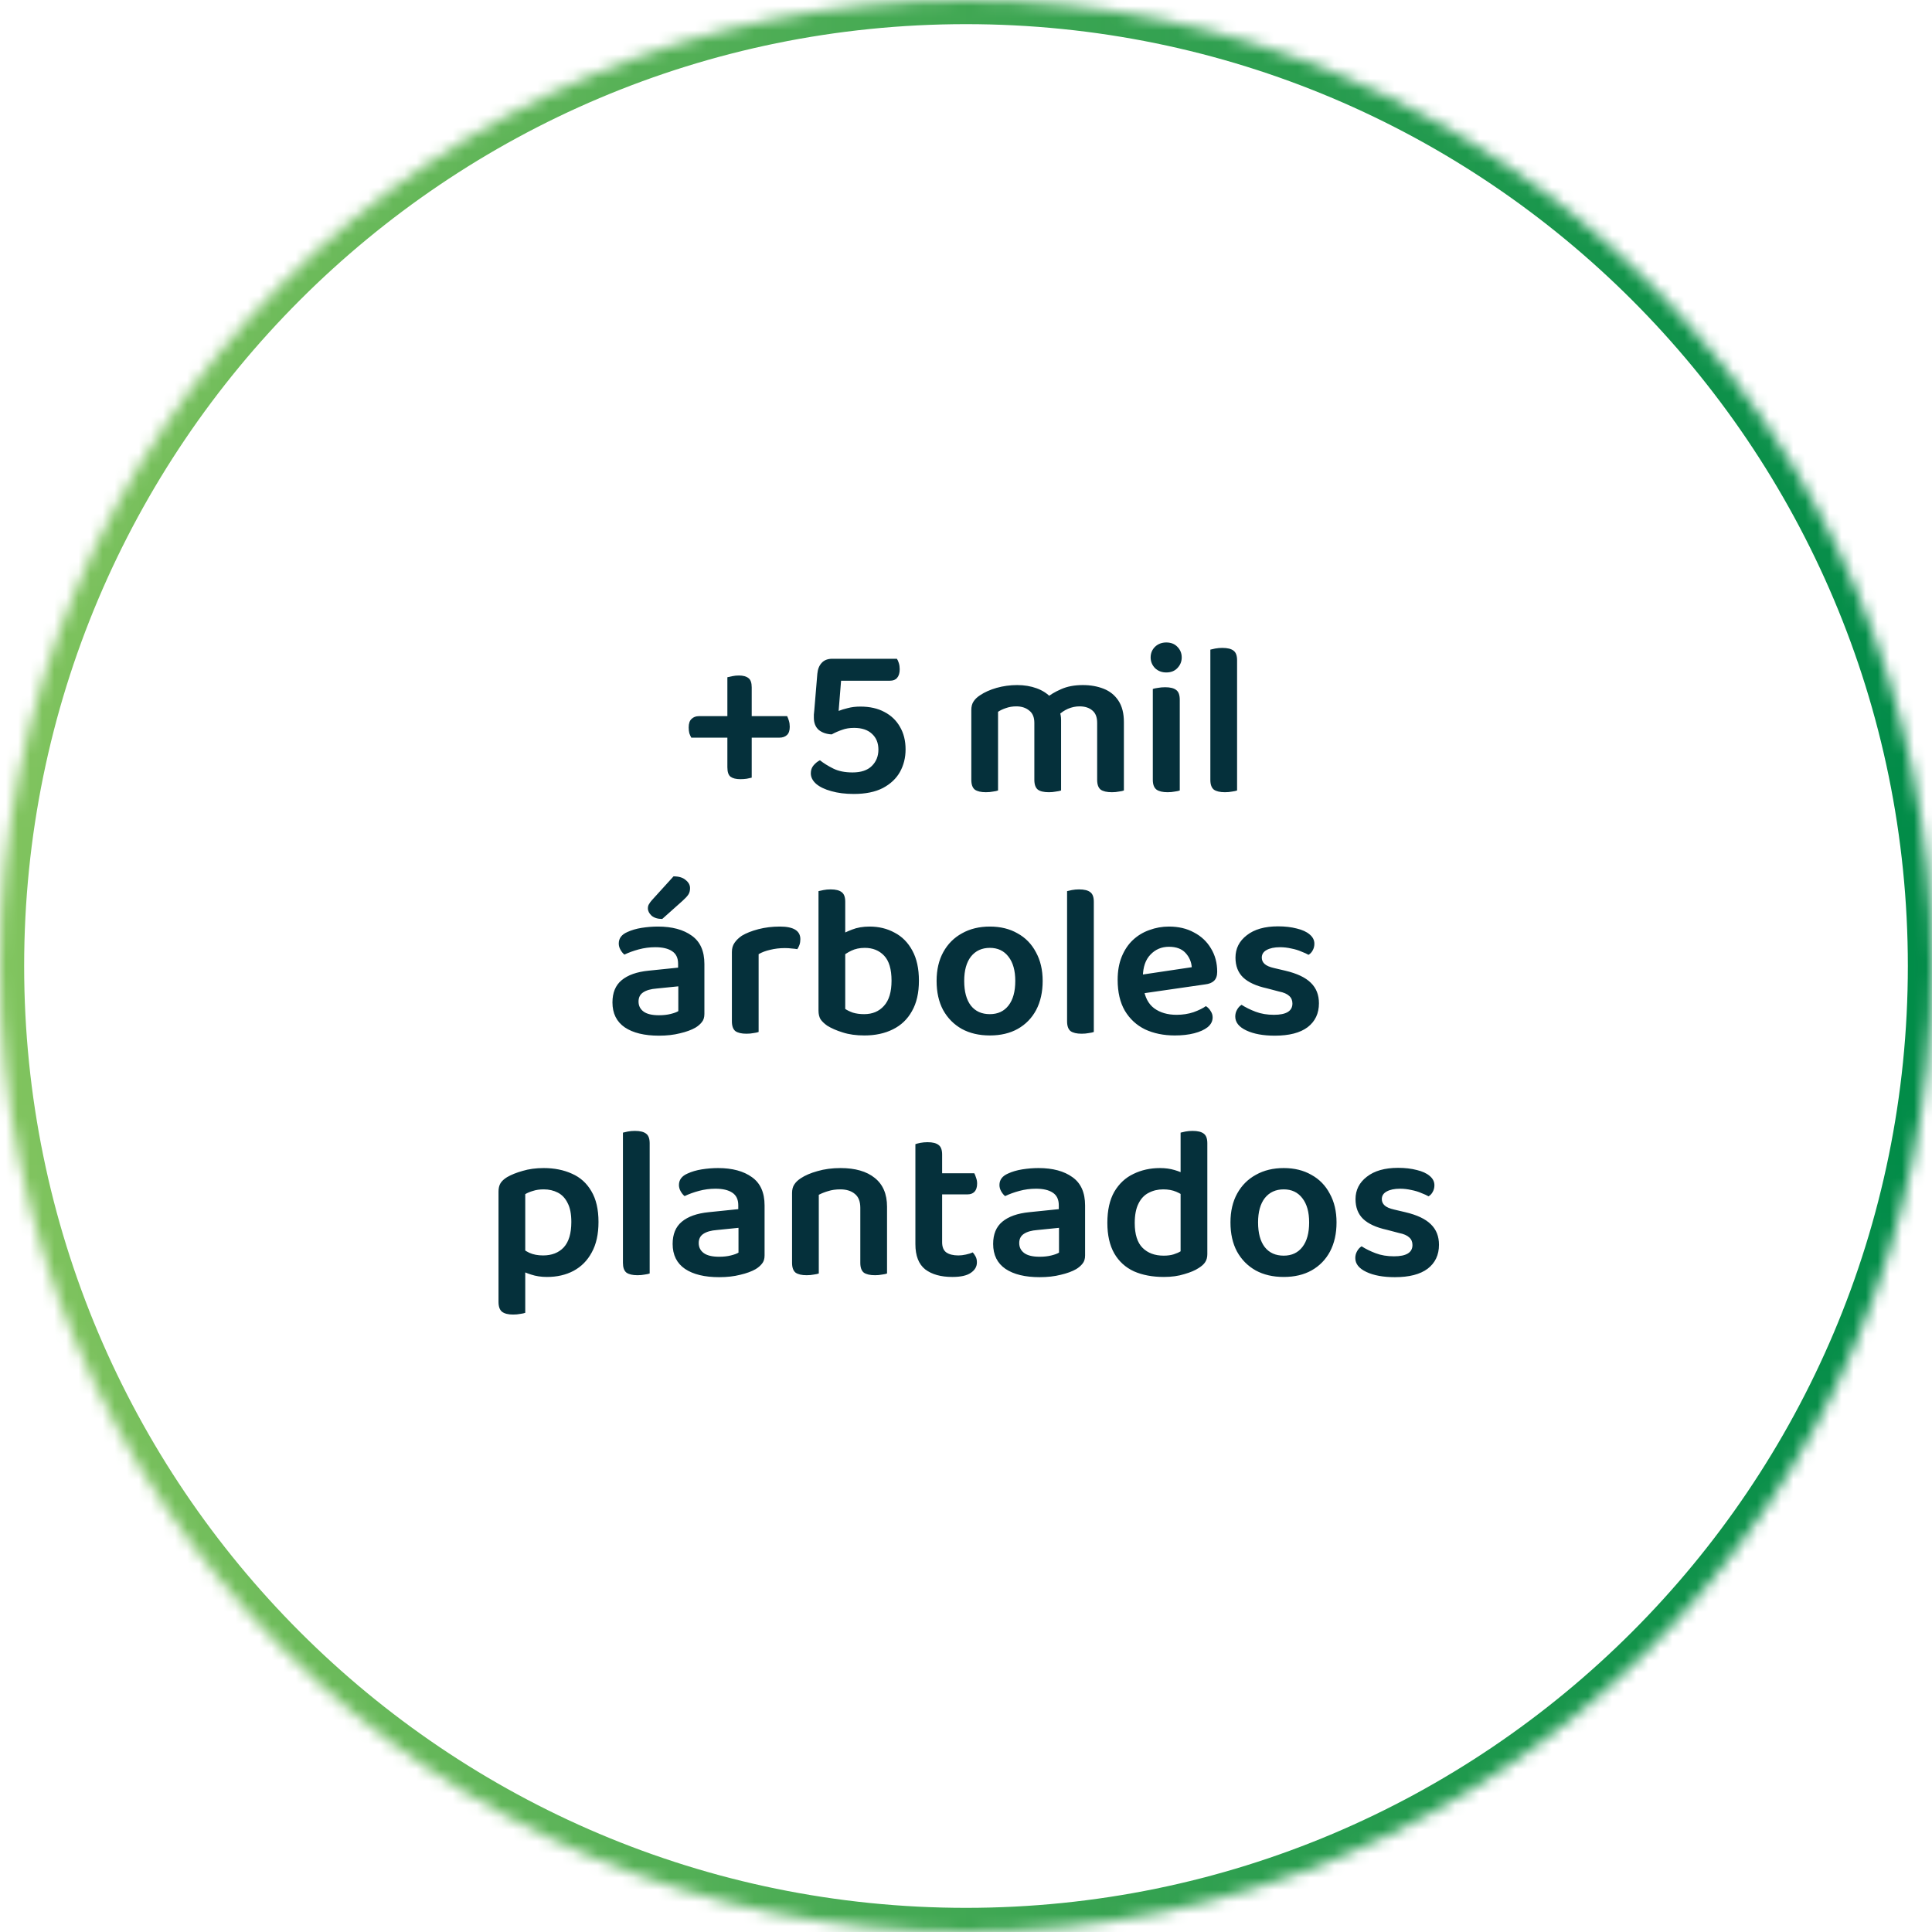 <svg xmlns="http://www.w3.org/2000/svg" width="160" height="160" viewBox="0 0 160 160" fill="none"><mask id="path-1-inside-1_5_478" fill="white"><path d="M0 80C0 35.817 35.817 0 80 0V0C124.183 0 160 35.817 160 80V80C160 124.183 124.183 160 80 160V160C35.817 160 0 124.183 0 80V80Z"></path></mask><path d="M80 160V158C36.922 158 2 123.078 2 80H0H-2C-2 125.287 34.713 162 80 162V160ZM160 80H158C158 123.078 123.078 158 80 158V160V162C125.287 162 162 125.287 162 80H160ZM80 0V2C123.078 2 158 36.922 158 80H160H162C162 34.713 125.287 -2 80 -2V0ZM80 0V-2C34.713 -2 -2 34.713 -2 80H0H2C2 36.922 36.922 2 80 2V0Z" fill="url(#paint0_linear_5_478)" mask="url(#path-1-inside-1_5_478)"></path><path d="M64.54 61.09H57.25C57.19 60.982 57.136 60.862 57.088 60.73C57.052 60.586 57.034 60.424 57.034 60.244C57.034 59.92 57.112 59.686 57.268 59.542C57.424 59.386 57.628 59.308 57.88 59.308H65.188C65.236 59.404 65.284 59.53 65.332 59.686C65.38 59.842 65.404 60.01 65.404 60.19C65.404 60.502 65.326 60.73 65.17 60.874C65.014 61.018 64.804 61.09 64.54 61.09ZM62.254 56.932V64.402C62.146 64.426 62.008 64.456 61.84 64.492C61.672 64.516 61.498 64.528 61.318 64.528C60.958 64.528 60.688 64.462 60.508 64.33C60.328 64.198 60.238 63.934 60.238 63.538V56.086C60.346 56.062 60.484 56.032 60.652 55.996C60.82 55.96 61 55.942 61.192 55.942C61.54 55.942 61.804 56.014 61.984 56.158C62.164 56.29 62.254 56.548 62.254 56.932ZM70.154 54.556L69.686 55.978L69.452 58.876C69.656 58.792 69.908 58.714 70.208 58.642C70.52 58.558 70.868 58.516 71.252 58.516C72.032 58.516 72.698 58.666 73.25 58.966C73.802 59.254 74.228 59.662 74.528 60.19C74.84 60.718 74.996 61.342 74.996 62.062C74.996 62.746 74.84 63.37 74.528 63.934C74.216 64.486 73.742 64.93 73.106 65.266C72.47 65.59 71.672 65.752 70.712 65.752C70.004 65.752 69.38 65.674 68.84 65.518C68.312 65.374 67.898 65.176 67.598 64.924C67.298 64.66 67.148 64.366 67.148 64.042C67.148 63.778 67.226 63.556 67.382 63.376C67.55 63.184 67.724 63.046 67.904 62.962C68.204 63.202 68.57 63.43 69.002 63.646C69.434 63.862 69.968 63.97 70.604 63.97C71.312 63.97 71.846 63.79 72.206 63.43C72.566 63.07 72.746 62.62 72.746 62.08C72.746 61.528 72.566 61.09 72.206 60.766C71.858 60.442 71.366 60.28 70.73 60.28C70.358 60.28 70.028 60.334 69.74 60.442C69.452 60.538 69.164 60.664 68.876 60.82C68.432 60.796 68.072 60.67 67.796 60.442C67.532 60.202 67.4 59.866 67.4 59.434C67.4 59.362 67.4 59.278 67.4 59.182C67.412 59.074 67.424 58.954 67.436 58.822L67.688 55.798C67.724 55.414 67.844 55.114 68.048 54.898C68.252 54.67 68.546 54.556 68.93 54.556H70.154ZM69.164 56.374V54.556H74.276C74.336 54.64 74.39 54.76 74.438 54.916C74.486 55.072 74.51 55.24 74.51 55.42C74.51 55.732 74.438 55.972 74.294 56.14C74.162 56.296 73.964 56.374 73.7 56.374H69.164ZM87.874 59.614V61.666H85.66V59.866C85.66 59.398 85.516 59.056 85.228 58.84C84.952 58.612 84.598 58.498 84.166 58.498C83.854 58.498 83.566 58.546 83.302 58.642C83.05 58.726 82.834 58.828 82.654 58.948V61.666H80.44V58.804C80.44 58.516 80.5 58.282 80.62 58.102C80.74 57.91 80.92 57.736 81.16 57.58C81.532 57.328 81.988 57.124 82.528 56.968C83.08 56.812 83.65 56.734 84.238 56.734C84.826 56.734 85.366 56.824 85.858 57.004C86.35 57.184 86.752 57.448 87.064 57.796C87.148 57.868 87.226 57.94 87.298 58.012C87.37 58.084 87.43 58.168 87.478 58.264C87.586 58.444 87.676 58.654 87.748 58.894C87.832 59.122 87.874 59.362 87.874 59.614ZM93.076 59.794V61.666H90.862V59.866C90.862 59.398 90.73 59.056 90.466 58.84C90.202 58.612 89.848 58.498 89.404 58.498C89.08 58.498 88.762 58.564 88.45 58.696C88.15 58.828 87.892 59.002 87.676 59.218L86.56 57.868C86.932 57.556 87.37 57.292 87.874 57.076C88.378 56.848 88.978 56.734 89.674 56.734C90.31 56.734 90.886 56.836 91.402 57.04C91.918 57.244 92.326 57.574 92.626 58.03C92.926 58.486 93.076 59.074 93.076 59.794ZM80.44 60.802H82.654V65.464C82.558 65.5 82.42 65.53 82.24 65.554C82.06 65.59 81.862 65.608 81.646 65.608C81.238 65.608 80.932 65.536 80.728 65.392C80.536 65.236 80.44 64.966 80.44 64.582V60.802ZM85.66 60.802H87.874V65.464C87.778 65.5 87.634 65.53 87.442 65.554C87.262 65.59 87.07 65.608 86.866 65.608C86.446 65.608 86.14 65.536 85.948 65.392C85.756 65.236 85.66 64.966 85.66 64.582V60.802ZM90.862 60.802H93.076V65.464C92.992 65.5 92.854 65.53 92.662 65.554C92.482 65.59 92.29 65.608 92.086 65.608C91.666 65.608 91.354 65.536 91.15 65.392C90.958 65.236 90.862 64.966 90.862 64.582V60.802ZM95.291 54.448C95.291 54.1 95.411 53.806 95.651 53.566C95.903 53.326 96.215 53.206 96.587 53.206C96.971 53.206 97.277 53.326 97.505 53.566C97.745 53.806 97.865 54.1 97.865 54.448C97.865 54.784 97.745 55.078 97.505 55.33C97.277 55.57 96.971 55.69 96.587 55.69C96.215 55.69 95.903 55.57 95.651 55.33C95.411 55.078 95.291 54.784 95.291 54.448ZM95.471 60.748H97.703V65.464C97.607 65.5 97.469 65.53 97.289 65.554C97.109 65.59 96.911 65.608 96.695 65.608C96.287 65.608 95.981 65.536 95.777 65.392C95.573 65.236 95.471 64.966 95.471 64.582V60.748ZM97.703 61.882H95.471V57.058C95.567 57.022 95.705 56.992 95.885 56.968C96.077 56.932 96.281 56.914 96.497 56.914C96.917 56.914 97.223 56.992 97.415 57.148C97.607 57.292 97.703 57.562 97.703 57.958V61.882ZM100.236 60.748L102.45 60.856V65.464C102.354 65.5 102.216 65.53 102.036 65.554C101.856 65.59 101.658 65.608 101.442 65.608C101.034 65.608 100.728 65.536 100.524 65.392C100.332 65.236 100.236 64.966 100.236 64.582V60.748ZM102.45 61.99L100.236 61.882V53.8C100.32 53.776 100.452 53.746 100.632 53.71C100.824 53.674 101.022 53.656 101.226 53.656C101.658 53.656 101.97 53.734 102.162 53.89C102.354 54.034 102.45 54.298 102.45 54.682V61.99ZM54.573 84.078C54.933 84.078 55.257 84.042 55.545 83.97C55.833 83.898 56.043 83.82 56.175 83.736V81.684L54.393 81.864C53.901 81.9 53.523 82.008 53.259 82.188C53.007 82.356 52.881 82.608 52.881 82.944C52.881 83.292 53.019 83.568 53.295 83.772C53.571 83.976 53.997 84.078 54.573 84.078ZM54.483 76.734C55.659 76.734 56.595 76.986 57.291 77.49C57.987 77.982 58.335 78.762 58.335 79.83V83.97C58.335 84.258 58.263 84.486 58.119 84.654C57.987 84.822 57.813 84.972 57.597 85.104C57.261 85.296 56.835 85.452 56.319 85.572C55.803 85.704 55.221 85.77 54.573 85.77C53.373 85.77 52.431 85.542 51.747 85.086C51.063 84.618 50.721 83.928 50.721 83.016C50.721 82.212 50.973 81.6 51.477 81.18C51.993 80.748 52.737 80.484 53.709 80.388L56.157 80.136V79.812C56.157 79.332 55.989 78.984 55.653 78.768C55.329 78.552 54.867 78.444 54.267 78.444C53.799 78.444 53.343 78.504 52.899 78.624C52.455 78.744 52.059 78.888 51.711 79.056C51.591 78.96 51.483 78.828 51.387 78.66C51.291 78.492 51.243 78.318 51.243 78.138C51.243 77.706 51.483 77.388 51.963 77.184C52.299 77.028 52.689 76.914 53.133 76.842C53.589 76.77 54.039 76.734 54.483 76.734ZM53.997 74.538L55.779 72.576C56.223 72.576 56.559 72.678 56.787 72.882C57.027 73.074 57.147 73.296 57.147 73.548C57.147 73.764 57.099 73.944 57.003 74.088C56.907 74.232 56.745 74.406 56.517 74.61L54.843 76.104C54.471 76.104 54.177 76.014 53.961 75.834C53.757 75.642 53.655 75.438 53.655 75.222C53.655 75.09 53.685 74.976 53.745 74.88C53.805 74.772 53.889 74.658 53.997 74.538ZM62.826 79.02V81.486H60.612V78.84C60.612 78.54 60.684 78.288 60.828 78.084C60.972 77.868 61.176 77.67 61.44 77.49C61.8 77.274 62.256 77.094 62.808 76.95C63.36 76.806 63.954 76.734 64.59 76.734C65.718 76.734 66.282 77.082 66.282 77.778C66.282 77.946 66.258 78.102 66.21 78.246C66.162 78.378 66.102 78.498 66.03 78.606C65.91 78.582 65.76 78.564 65.58 78.552C65.4 78.528 65.208 78.516 65.004 78.516C64.572 78.516 64.164 78.564 63.78 78.66C63.408 78.744 63.09 78.864 62.826 79.02ZM60.612 80.748L62.826 80.856V85.464C62.73 85.5 62.592 85.53 62.412 85.554C62.232 85.59 62.034 85.608 61.818 85.608C61.41 85.608 61.104 85.536 60.9 85.392C60.708 85.236 60.612 84.966 60.612 84.582V80.748ZM72.015 76.734C72.783 76.734 73.473 76.902 74.085 77.238C74.709 77.562 75.201 78.06 75.561 78.732C75.921 79.392 76.101 80.22 76.101 81.216C76.101 82.224 75.909 83.064 75.525 83.736C75.153 84.408 74.625 84.912 73.941 85.248C73.269 85.584 72.483 85.752 71.583 85.752C70.899 85.752 70.299 85.668 69.783 85.5C69.279 85.344 68.853 85.158 68.505 84.942C68.253 84.762 68.067 84.582 67.947 84.402C67.839 84.21 67.785 83.976 67.785 83.7V77.886H69.999V83.556C70.155 83.664 70.365 83.766 70.629 83.862C70.905 83.946 71.217 83.988 71.565 83.988C72.249 83.988 72.795 83.76 73.203 83.304C73.623 82.848 73.833 82.152 73.833 81.216C73.833 80.268 73.629 79.578 73.221 79.146C72.813 78.714 72.279 78.498 71.619 78.498C71.199 78.498 70.827 78.576 70.503 78.732C70.179 78.888 69.903 79.068 69.675 79.272L69.531 77.472C69.807 77.304 70.149 77.142 70.557 76.986C70.977 76.818 71.463 76.734 72.015 76.734ZM69.999 78.39H67.785V73.8C67.881 73.776 68.019 73.746 68.199 73.71C68.379 73.674 68.577 73.656 68.793 73.656C69.213 73.656 69.519 73.734 69.711 73.89C69.903 74.034 69.999 74.298 69.999 74.682V78.39ZM86.349 81.234C86.349 82.158 86.169 82.962 85.809 83.646C85.449 84.318 84.939 84.84 84.279 85.212C83.631 85.572 82.863 85.752 81.975 85.752C81.087 85.752 80.313 85.572 79.653 85.212C78.993 84.84 78.477 84.318 78.105 83.646C77.745 82.974 77.565 82.17 77.565 81.234C77.565 80.31 77.751 79.512 78.123 78.84C78.495 78.168 79.011 77.652 79.671 77.292C80.331 76.92 81.099 76.734 81.975 76.734C82.851 76.734 83.613 76.92 84.261 77.292C84.921 77.652 85.431 78.174 85.791 78.858C86.163 79.53 86.349 80.322 86.349 81.234ZM81.975 78.498C81.315 78.498 80.793 78.738 80.409 79.218C80.037 79.698 79.851 80.37 79.851 81.234C79.851 82.122 80.037 82.806 80.409 83.286C80.781 83.754 81.303 83.988 81.975 83.988C82.635 83.988 83.151 83.748 83.523 83.268C83.895 82.788 84.081 82.11 84.081 81.234C84.081 80.382 83.895 79.716 83.523 79.236C83.151 78.744 82.635 78.498 81.975 78.498ZM88.371 80.748L90.585 80.856V85.464C90.489 85.5 90.351 85.53 90.171 85.554C89.991 85.59 89.793 85.608 89.577 85.608C89.169 85.608 88.863 85.536 88.659 85.392C88.467 85.236 88.371 84.966 88.371 84.582V80.748ZM90.585 81.99L88.371 81.882V73.8C88.455 73.776 88.587 73.746 88.767 73.71C88.959 73.674 89.157 73.656 89.361 73.656C89.793 73.656 90.105 73.734 90.297 73.89C90.489 74.034 90.585 74.298 90.585 74.682V81.99ZM93.963 82.368L93.873 80.82L98.697 80.1C98.661 79.644 98.487 79.248 98.175 78.912C97.863 78.576 97.407 78.408 96.807 78.408C96.195 78.408 95.685 78.624 95.277 79.056C94.869 79.476 94.659 80.082 94.647 80.874L94.701 81.81C94.809 82.578 95.103 83.142 95.583 83.502C96.075 83.862 96.693 84.042 97.437 84.042C97.941 84.042 98.409 83.97 98.841 83.826C99.273 83.67 99.615 83.502 99.867 83.322C100.035 83.43 100.167 83.568 100.263 83.736C100.371 83.892 100.425 84.066 100.425 84.258C100.425 84.57 100.287 84.84 100.011 85.068C99.735 85.284 99.363 85.452 98.895 85.572C98.427 85.692 97.893 85.752 97.293 85.752C96.369 85.752 95.547 85.584 94.827 85.248C94.119 84.9 93.561 84.384 93.153 83.7C92.757 83.016 92.559 82.164 92.559 81.144C92.559 80.412 92.673 79.77 92.901 79.218C93.129 78.666 93.435 78.21 93.819 77.85C94.215 77.478 94.671 77.202 95.187 77.022C95.703 76.83 96.243 76.734 96.807 76.734C97.599 76.734 98.289 76.896 98.877 77.22C99.477 77.532 99.945 77.97 100.281 78.534C100.629 79.098 100.803 79.746 100.803 80.478C100.803 80.814 100.713 81.066 100.533 81.234C100.365 81.39 100.125 81.486 99.813 81.522L93.963 82.368ZM109.229 83.088C109.229 83.928 108.917 84.588 108.293 85.068C107.669 85.536 106.763 85.77 105.575 85.77C104.615 85.77 103.829 85.626 103.217 85.338C102.605 85.05 102.299 84.666 102.299 84.186C102.299 83.982 102.347 83.796 102.443 83.628C102.539 83.448 102.665 83.31 102.821 83.214C103.157 83.43 103.547 83.622 103.991 83.79C104.435 83.958 104.939 84.042 105.503 84.042C106.523 84.042 107.033 83.73 107.033 83.106C107.033 82.842 106.943 82.632 106.763 82.476C106.583 82.308 106.307 82.188 105.935 82.116L104.909 81.846C104.033 81.654 103.379 81.354 102.947 80.946C102.527 80.538 102.317 79.992 102.317 79.308C102.317 78.552 102.629 77.934 103.253 77.454C103.877 76.962 104.741 76.716 105.845 76.716C106.421 76.716 106.937 76.776 107.393 76.896C107.849 77.004 108.203 77.166 108.455 77.382C108.719 77.598 108.851 77.856 108.851 78.156C108.851 78.36 108.803 78.546 108.707 78.714C108.623 78.87 108.509 78.99 108.365 79.074C108.221 78.99 108.023 78.9 107.771 78.804C107.531 78.696 107.255 78.612 106.943 78.552C106.631 78.48 106.319 78.444 106.007 78.444C105.539 78.444 105.167 78.522 104.891 78.678C104.627 78.822 104.495 79.032 104.495 79.308C104.495 79.512 104.573 79.686 104.729 79.83C104.885 79.974 105.149 80.088 105.521 80.172L106.439 80.388C107.411 80.616 108.119 80.952 108.563 81.396C109.007 81.828 109.229 82.392 109.229 83.088ZM45.299 105.752C44.819 105.752 44.381 105.686 43.985 105.554C43.601 105.434 43.283 105.296 43.031 105.14V103.232C43.259 103.424 43.529 103.598 43.841 103.754C44.165 103.898 44.543 103.97 44.975 103.97C45.695 103.97 46.265 103.748 46.685 103.304C47.105 102.848 47.315 102.146 47.315 101.198C47.315 100.538 47.213 100.016 47.009 99.632C46.817 99.236 46.547 98.948 46.199 98.768C45.851 98.588 45.461 98.498 45.029 98.498C44.693 98.498 44.399 98.54 44.147 98.624C43.895 98.696 43.679 98.786 43.499 98.894V104.582H41.285V98.678C41.285 98.402 41.339 98.174 41.447 97.994C41.555 97.814 41.735 97.646 41.987 97.49C42.335 97.286 42.767 97.112 43.283 96.968C43.799 96.812 44.381 96.734 45.029 96.734C45.905 96.734 46.685 96.89 47.369 97.202C48.053 97.502 48.587 97.982 48.971 98.642C49.367 99.302 49.565 100.154 49.565 101.198C49.565 102.206 49.379 103.046 49.007 103.718C48.647 104.39 48.143 104.9 47.495 105.248C46.859 105.584 46.127 105.752 45.299 105.752ZM43.499 103.97V108.722C43.403 108.758 43.265 108.788 43.085 108.812C42.905 108.848 42.707 108.866 42.491 108.866C42.083 108.866 41.777 108.788 41.573 108.632C41.381 108.476 41.285 108.206 41.285 107.822V103.952L43.499 103.97ZM51.589 100.748L53.803 100.856V105.464C53.706 105.5 53.569 105.53 53.389 105.554C53.209 105.59 53.011 105.608 52.794 105.608C52.386 105.608 52.081 105.536 51.877 105.392C51.684 105.236 51.589 104.966 51.589 104.582V100.748ZM53.803 101.99L51.589 101.882V93.8C51.672 93.776 51.804 93.746 51.984 93.71C52.176 93.674 52.374 93.656 52.578 93.656C53.011 93.656 53.322 93.734 53.514 93.89C53.706 94.034 53.803 94.298 53.803 94.682V101.99ZM59.557 104.078C59.917 104.078 60.241 104.042 60.529 103.97C60.817 103.898 61.027 103.82 61.159 103.736V101.684L59.377 101.864C58.885 101.9 58.507 102.008 58.243 102.188C57.991 102.356 57.865 102.608 57.865 102.944C57.865 103.292 58.003 103.568 58.279 103.772C58.555 103.976 58.981 104.078 59.557 104.078ZM59.467 96.734C60.643 96.734 61.579 96.986 62.275 97.49C62.971 97.982 63.319 98.762 63.319 99.83V103.97C63.319 104.258 63.247 104.486 63.103 104.654C62.971 104.822 62.797 104.972 62.581 105.104C62.245 105.296 61.819 105.452 61.303 105.572C60.787 105.704 60.205 105.77 59.557 105.77C58.357 105.77 57.415 105.542 56.731 105.086C56.047 104.618 55.705 103.928 55.705 103.016C55.705 102.212 55.957 101.6 56.461 101.18C56.977 100.748 57.721 100.484 58.693 100.388L61.141 100.136V99.812C61.141 99.332 60.973 98.984 60.637 98.768C60.313 98.552 59.851 98.444 59.251 98.444C58.783 98.444 58.327 98.504 57.883 98.624C57.439 98.744 57.043 98.888 56.695 99.056C56.575 98.96 56.467 98.828 56.371 98.66C56.275 98.492 56.227 98.318 56.227 98.138C56.227 97.706 56.467 97.388 56.947 97.184C57.283 97.028 57.673 96.914 58.117 96.842C58.573 96.77 59.023 96.734 59.467 96.734ZM73.461 99.938V101.684H71.247V100.028C71.247 99.5 71.097 99.116 70.797 98.876C70.497 98.624 70.095 98.498 69.591 98.498C69.219 98.498 68.883 98.546 68.583 98.642C68.295 98.726 68.037 98.828 67.809 98.948V101.684H65.595V98.804C65.595 98.516 65.655 98.282 65.775 98.102C65.895 97.91 66.075 97.736 66.315 97.58C66.675 97.34 67.137 97.142 67.701 96.986C68.277 96.818 68.913 96.734 69.609 96.734C70.821 96.734 71.763 97.004 72.435 97.544C73.119 98.084 73.461 98.882 73.461 99.938ZM65.595 100.802H67.809V105.464C67.713 105.5 67.575 105.53 67.395 105.554C67.215 105.59 67.017 105.608 66.801 105.608C66.393 105.608 66.087 105.536 65.883 105.392C65.691 105.236 65.595 104.966 65.595 104.582V100.802ZM71.247 100.802H73.461V105.464C73.377 105.5 73.239 105.53 73.047 105.554C72.867 105.59 72.675 105.608 72.471 105.608C72.051 105.608 71.739 105.536 71.535 105.392C71.343 105.236 71.247 104.966 71.247 104.582V100.802ZM75.809 100.748H78.023V102.872C78.023 103.268 78.137 103.55 78.365 103.718C78.605 103.886 78.941 103.97 79.373 103.97C79.565 103.97 79.769 103.946 79.985 103.898C80.213 103.85 80.405 103.79 80.561 103.718C80.645 103.814 80.723 103.928 80.795 104.06C80.867 104.192 80.903 104.354 80.903 104.546C80.903 104.894 80.735 105.182 80.399 105.41C80.075 105.638 79.565 105.752 78.869 105.752C77.921 105.752 77.171 105.542 76.619 105.122C76.079 104.69 75.809 103.994 75.809 103.034V100.748ZM77.159 98.912V97.166H80.687C80.735 97.25 80.783 97.37 80.831 97.526C80.891 97.682 80.921 97.844 80.921 98.012C80.921 98.312 80.849 98.54 80.705 98.696C80.561 98.84 80.375 98.912 80.147 98.912H77.159ZM78.023 101.234H75.809V94.754C75.905 94.718 76.043 94.682 76.223 94.646C76.415 94.61 76.613 94.592 76.817 94.592C77.237 94.592 77.543 94.67 77.735 94.826C77.927 94.97 78.023 95.234 78.023 95.618V101.234ZM86.1 104.078C86.46 104.078 86.784 104.042 87.072 103.97C87.36 103.898 87.57 103.82 87.702 103.736V101.684L85.92 101.864C85.428 101.9 85.05 102.008 84.786 102.188C84.534 102.356 84.408 102.608 84.408 102.944C84.408 103.292 84.546 103.568 84.822 103.772C85.098 103.976 85.524 104.078 86.1 104.078ZM86.01 96.734C87.186 96.734 88.122 96.986 88.818 97.49C89.514 97.982 89.862 98.762 89.862 99.83V103.97C89.862 104.258 89.79 104.486 89.646 104.654C89.514 104.822 89.34 104.972 89.124 105.104C88.788 105.296 88.362 105.452 87.846 105.572C87.33 105.704 86.748 105.77 86.1 105.77C84.9 105.77 83.958 105.542 83.274 105.086C82.59 104.618 82.248 103.928 82.248 103.016C82.248 102.212 82.5 101.6 83.004 101.18C83.52 100.748 84.264 100.484 85.236 100.388L87.684 100.136V99.812C87.684 99.332 87.516 98.984 87.18 98.768C86.856 98.552 86.394 98.444 85.794 98.444C85.326 98.444 84.87 98.504 84.426 98.624C83.982 98.744 83.586 98.888 83.238 99.056C83.118 98.96 83.01 98.828 82.914 98.66C82.818 98.492 82.77 98.318 82.77 98.138C82.77 97.706 83.01 97.388 83.49 97.184C83.826 97.028 84.216 96.914 84.66 96.842C85.116 96.77 85.566 96.734 86.01 96.734ZM97.772 103.628V97.976H99.986V103.862C99.986 104.126 99.926 104.348 99.806 104.528C99.698 104.696 99.518 104.858 99.266 105.014C98.978 105.206 98.582 105.374 98.078 105.518C97.586 105.674 97.022 105.752 96.386 105.752C95.438 105.752 94.61 105.596 93.902 105.284C93.206 104.96 92.666 104.468 92.282 103.808C91.898 103.136 91.706 102.29 91.706 101.27C91.706 100.226 91.898 99.368 92.282 98.696C92.678 98.024 93.206 97.532 93.866 97.22C94.526 96.896 95.258 96.734 96.062 96.734C96.506 96.734 96.908 96.788 97.268 96.896C97.64 97.004 97.94 97.13 98.168 97.274V99.164C97.976 98.984 97.724 98.828 97.412 98.696C97.1 98.564 96.74 98.498 96.332 98.498C95.888 98.498 95.486 98.594 95.126 98.786C94.766 98.966 94.484 99.266 94.28 99.686C94.076 100.094 93.974 100.628 93.974 101.288C93.974 102.224 94.19 102.908 94.622 103.34C95.054 103.772 95.636 103.988 96.368 103.988C96.692 103.988 96.968 103.952 97.196 103.88C97.424 103.808 97.616 103.724 97.772 103.628ZM99.986 98.426L97.772 98.444V93.8C97.856 93.776 97.988 93.746 98.168 93.71C98.36 93.674 98.558 93.656 98.762 93.656C99.194 93.656 99.506 93.734 99.698 93.89C99.89 94.034 99.986 94.298 99.986 94.682V98.426ZM110.686 101.234C110.686 102.158 110.506 102.962 110.146 103.646C109.786 104.318 109.276 104.84 108.616 105.212C107.968 105.572 107.2 105.752 106.312 105.752C105.424 105.752 104.65 105.572 103.99 105.212C103.33 104.84 102.814 104.318 102.442 103.646C102.082 102.974 101.902 102.17 101.902 101.234C101.902 100.31 102.088 99.512 102.46 98.84C102.832 98.168 103.348 97.652 104.008 97.292C104.668 96.92 105.436 96.734 106.312 96.734C107.188 96.734 107.95 96.92 108.598 97.292C109.258 97.652 109.768 98.174 110.128 98.858C110.5 99.53 110.686 100.322 110.686 101.234ZM106.312 98.498C105.652 98.498 105.13 98.738 104.746 99.218C104.374 99.698 104.188 100.37 104.188 101.234C104.188 102.122 104.374 102.806 104.746 103.286C105.118 103.754 105.64 103.988 106.312 103.988C106.972 103.988 107.488 103.748 107.86 103.268C108.232 102.788 108.418 102.11 108.418 101.234C108.418 100.382 108.232 99.716 107.86 99.236C107.488 98.744 106.972 98.498 106.312 98.498ZM119.17 103.088C119.17 103.928 118.858 104.588 118.234 105.068C117.61 105.536 116.704 105.77 115.516 105.77C114.556 105.77 113.77 105.626 113.158 105.338C112.546 105.05 112.24 104.666 112.24 104.186C112.24 103.982 112.288 103.796 112.384 103.628C112.48 103.448 112.606 103.31 112.762 103.214C113.098 103.43 113.488 103.622 113.932 103.79C114.376 103.958 114.88 104.042 115.444 104.042C116.464 104.042 116.974 103.73 116.974 103.106C116.974 102.842 116.884 102.632 116.704 102.476C116.524 102.308 116.248 102.188 115.876 102.116L114.85 101.846C113.974 101.654 113.32 101.354 112.888 100.946C112.468 100.538 112.258 99.992 112.258 99.308C112.258 98.552 112.57 97.934 113.194 97.454C113.818 96.962 114.682 96.716 115.786 96.716C116.362 96.716 116.878 96.776 117.334 96.896C117.79 97.004 118.144 97.166 118.396 97.382C118.66 97.598 118.792 97.856 118.792 98.156C118.792 98.36 118.744 98.546 118.648 98.714C118.564 98.87 118.45 98.99 118.306 99.074C118.162 98.99 117.964 98.9 117.712 98.804C117.472 98.696 117.196 98.612 116.884 98.552C116.572 98.48 116.26 98.444 115.948 98.444C115.48 98.444 115.108 98.522 114.832 98.678C114.568 98.822 114.436 99.032 114.436 99.308C114.436 99.512 114.514 99.686 114.67 99.83C114.826 99.974 115.09 100.088 115.462 100.172L116.38 100.388C117.352 100.616 118.06 100.952 118.504 101.396C118.948 101.828 119.17 102.392 119.17 103.088Z" fill="#05303B"></path><defs><linearGradient id="paint0_linear_5_478" x1="0" y1="79.982" x2="159.997" y2="79.982" gradientUnits="userSpaceOnUse"><stop stop-color="#81C45E"></stop><stop offset="1" stop-color="#008B48"></stop></linearGradient></defs></svg>